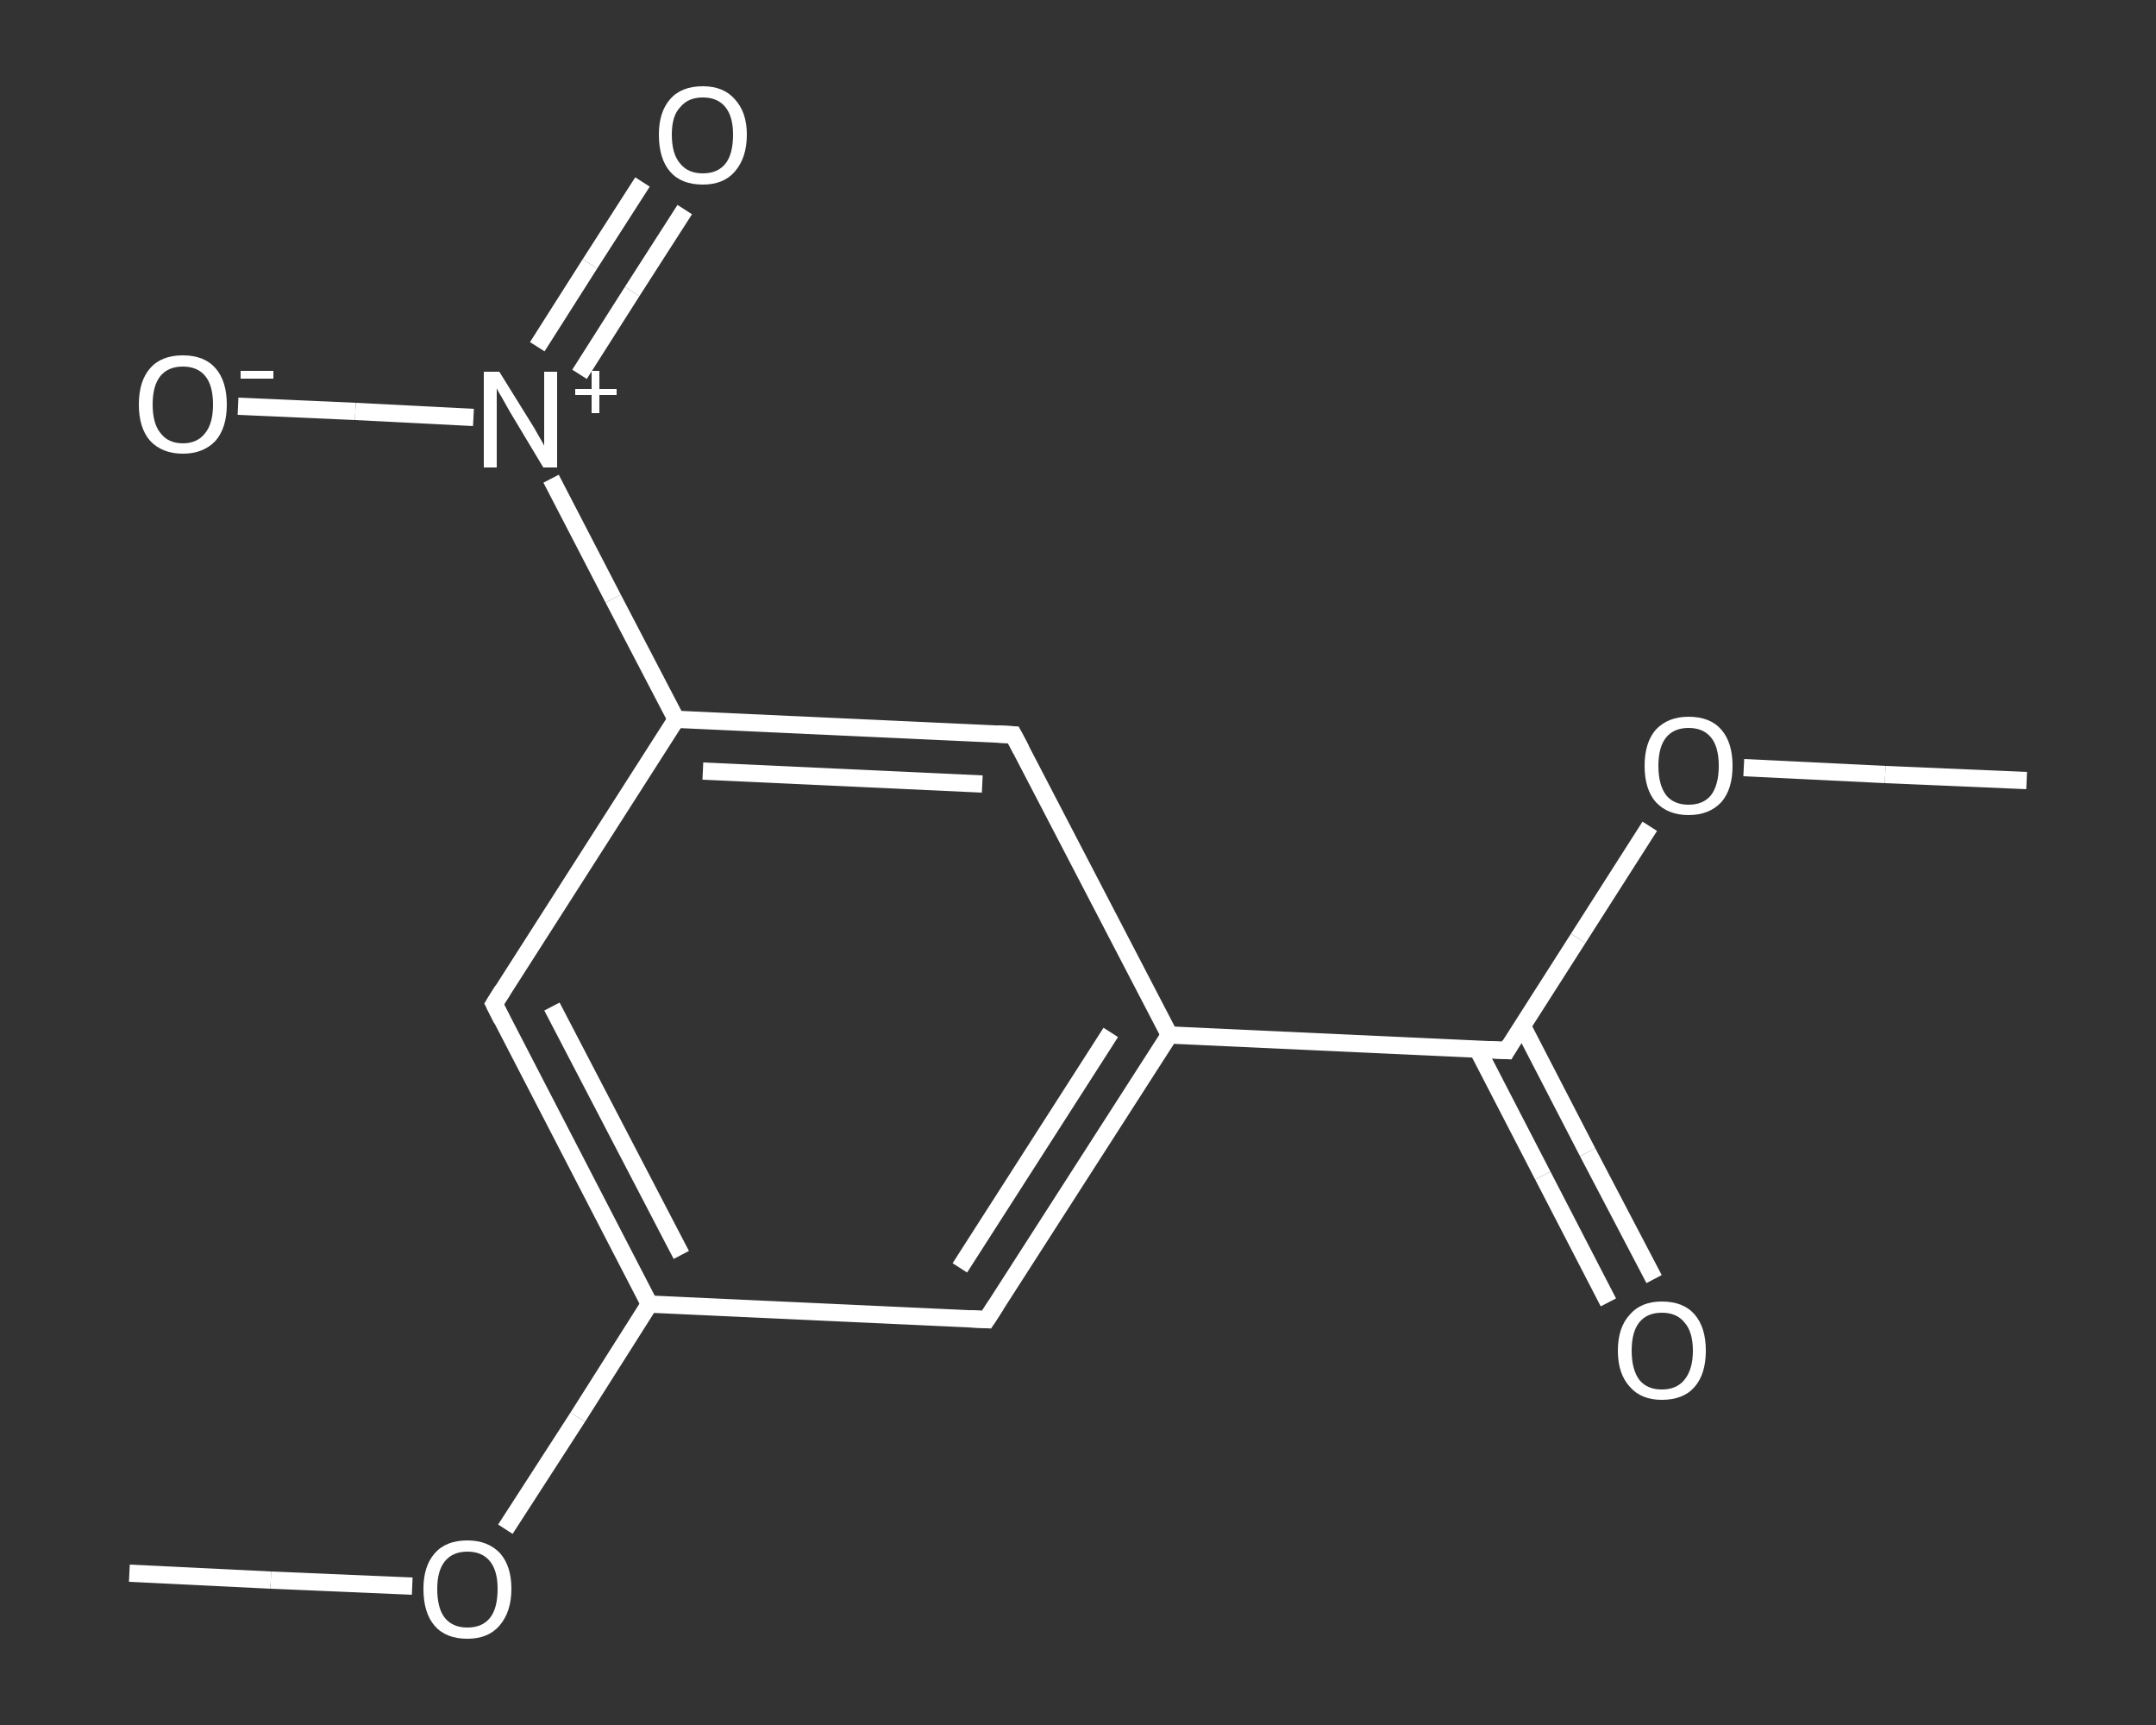 <?xml version='1.0' encoding='iso-8859-1'?>
<svg version='1.1' baseProfile='full'
              xmlns='http://www.w3.org/2000/svg'
                      xmlns:rdkit='http://www.rdkit.org/xml'
                      xmlns:xlink='http://www.w3.org/1999/xlink'
                  xml:space='preserve'
width='250px' height='200px' viewBox='0 0 250 200'>
<rect x="0" y="0" width="250" height="200" fill="#333333" stroke="none"/>
<!-- END OF HEADER -->
<rect style='opacity:1.0;fill:transparent;stroke:none' width='250.0' height='200.0' x='0.0' y='0.0'> </rect>
<path class='bond-0 atom-0 atom-1' d='M 235.0,90.5 L 218.6,89.8' style='fill:none;fill-rule:evenodd;stroke:#FFFFFF;stroke-width:2.0px;stroke-linecap:butt;stroke-linejoin:miter;stroke-opacity:1' />
<path class='bond-0 atom-0 atom-1' d='M 218.6,89.8 L 202.2,89.0' style='fill:none;fill-rule:evenodd;stroke:#FFFFFF;stroke-width:2.0px;stroke-linecap:butt;stroke-linejoin:miter;stroke-opacity:1' />
<path class='bond-1 atom-1 atom-2' d='M 191.3,95.8 L 183.0,108.8' style='fill:none;fill-rule:evenodd;stroke:#FFFFFF;stroke-width:2.0px;stroke-linecap:butt;stroke-linejoin:miter;stroke-opacity:1' />
<path class='bond-1 atom-1 atom-2' d='M 183.0,108.8 L 174.7,121.8' style='fill:none;fill-rule:evenodd;stroke:#FFFFFF;stroke-width:2.0px;stroke-linecap:butt;stroke-linejoin:miter;stroke-opacity:1' />
<path class='bond-2 atom-2 atom-3' d='M 171.3,121.6 L 178.9,136.3' style='fill:none;fill-rule:evenodd;stroke:#FFFFFF;stroke-width:2.0px;stroke-linecap:butt;stroke-linejoin:miter;stroke-opacity:1' />
<path class='bond-2 atom-2 atom-3' d='M 178.9,136.3 L 186.5,151.0' style='fill:none;fill-rule:evenodd;stroke:#FFFFFF;stroke-width:2.0px;stroke-linecap:butt;stroke-linejoin:miter;stroke-opacity:1' />
<path class='bond-2 atom-2 atom-3' d='M 176.5,118.9 L 184.1,133.6' style='fill:none;fill-rule:evenodd;stroke:#FFFFFF;stroke-width:2.0px;stroke-linecap:butt;stroke-linejoin:miter;stroke-opacity:1' />
<path class='bond-2 atom-2 atom-3' d='M 184.1,133.6 L 191.8,148.3' style='fill:none;fill-rule:evenodd;stroke:#FFFFFF;stroke-width:2.0px;stroke-linecap:butt;stroke-linejoin:miter;stroke-opacity:1' />
<path class='bond-3 atom-2 atom-4' d='M 174.7,121.8 L 135.6,120.0' style='fill:none;fill-rule:evenodd;stroke:#FFFFFF;stroke-width:2.0px;stroke-linecap:butt;stroke-linejoin:miter;stroke-opacity:1' />
<path class='bond-4 atom-4 atom-5' d='M 135.6,120.0 L 114.4,153.0' style='fill:none;fill-rule:evenodd;stroke:#FFFFFF;stroke-width:2.0px;stroke-linecap:butt;stroke-linejoin:miter;stroke-opacity:1' />
<path class='bond-4 atom-4 atom-5' d='M 128.8,119.7 L 111.3,147.0' style='fill:none;fill-rule:evenodd;stroke:#FFFFFF;stroke-width:2.0px;stroke-linecap:butt;stroke-linejoin:miter;stroke-opacity:1' />
<path class='bond-5 atom-5 atom-6' d='M 114.4,153.0 L 75.3,151.2' style='fill:none;fill-rule:evenodd;stroke:#FFFFFF;stroke-width:2.0px;stroke-linecap:butt;stroke-linejoin:miter;stroke-opacity:1' />
<path class='bond-6 atom-6 atom-7' d='M 75.3,151.2 L 67.0,164.3' style='fill:none;fill-rule:evenodd;stroke:#FFFFFF;stroke-width:2.0px;stroke-linecap:butt;stroke-linejoin:miter;stroke-opacity:1' />
<path class='bond-6 atom-6 atom-7' d='M 67.0,164.3 L 58.6,177.3' style='fill:none;fill-rule:evenodd;stroke:#FFFFFF;stroke-width:2.0px;stroke-linecap:butt;stroke-linejoin:miter;stroke-opacity:1' />
<path class='bond-7 atom-7 atom-8' d='M 47.8,183.9 L 31.4,183.2' style='fill:none;fill-rule:evenodd;stroke:#FFFFFF;stroke-width:2.0px;stroke-linecap:butt;stroke-linejoin:miter;stroke-opacity:1' />
<path class='bond-7 atom-7 atom-8' d='M 31.4,183.2 L 15.0,182.4' style='fill:none;fill-rule:evenodd;stroke:#FFFFFF;stroke-width:2.0px;stroke-linecap:butt;stroke-linejoin:miter;stroke-opacity:1' />
<path class='bond-8 atom-6 atom-9' d='M 75.3,151.2 L 57.3,116.4' style='fill:none;fill-rule:evenodd;stroke:#FFFFFF;stroke-width:2.0px;stroke-linecap:butt;stroke-linejoin:miter;stroke-opacity:1' />
<path class='bond-8 atom-6 atom-9' d='M 79.0,145.5 L 64.0,116.7' style='fill:none;fill-rule:evenodd;stroke:#FFFFFF;stroke-width:2.0px;stroke-linecap:butt;stroke-linejoin:miter;stroke-opacity:1' />
<path class='bond-9 atom-9 atom-10' d='M 57.3,116.4 L 78.4,83.4' style='fill:none;fill-rule:evenodd;stroke:#FFFFFF;stroke-width:2.0px;stroke-linecap:butt;stroke-linejoin:miter;stroke-opacity:1' />
<path class='bond-10 atom-10 atom-11' d='M 78.4,83.4 L 71.1,69.4' style='fill:none;fill-rule:evenodd;stroke:#FFFFFF;stroke-width:2.0px;stroke-linecap:butt;stroke-linejoin:miter;stroke-opacity:1' />
<path class='bond-10 atom-10 atom-11' d='M 71.1,69.4 L 63.9,55.5' style='fill:none;fill-rule:evenodd;stroke:#FFFFFF;stroke-width:2.0px;stroke-linecap:butt;stroke-linejoin:miter;stroke-opacity:1' />
<path class='bond-11 atom-11 atom-12' d='M 67.2,43.4 L 73.3,33.8' style='fill:none;fill-rule:evenodd;stroke:#FFFFFF;stroke-width:2.0px;stroke-linecap:butt;stroke-linejoin:miter;stroke-opacity:1' />
<path class='bond-11 atom-11 atom-12' d='M 73.3,33.8 L 79.4,24.3' style='fill:none;fill-rule:evenodd;stroke:#FFFFFF;stroke-width:2.0px;stroke-linecap:butt;stroke-linejoin:miter;stroke-opacity:1' />
<path class='bond-11 atom-11 atom-12' d='M 62.3,40.2 L 68.4,30.6' style='fill:none;fill-rule:evenodd;stroke:#FFFFFF;stroke-width:2.0px;stroke-linecap:butt;stroke-linejoin:miter;stroke-opacity:1' />
<path class='bond-11 atom-11 atom-12' d='M 68.4,30.6 L 74.5,21.1' style='fill:none;fill-rule:evenodd;stroke:#FFFFFF;stroke-width:2.0px;stroke-linecap:butt;stroke-linejoin:miter;stroke-opacity:1' />
<path class='bond-12 atom-11 atom-13' d='M 54.9,48.4 L 41.2,47.7' style='fill:none;fill-rule:evenodd;stroke:#FFFFFF;stroke-width:2.0px;stroke-linecap:butt;stroke-linejoin:miter;stroke-opacity:1' />
<path class='bond-12 atom-11 atom-13' d='M 41.2,47.7 L 27.6,47.1' style='fill:none;fill-rule:evenodd;stroke:#FFFFFF;stroke-width:2.0px;stroke-linecap:butt;stroke-linejoin:miter;stroke-opacity:1' />
<path class='bond-13 atom-10 atom-14' d='M 78.4,83.4 L 117.5,85.2' style='fill:none;fill-rule:evenodd;stroke:#FFFFFF;stroke-width:2.0px;stroke-linecap:butt;stroke-linejoin:miter;stroke-opacity:1' />
<path class='bond-13 atom-10 atom-14' d='M 81.5,89.4 L 113.9,90.9' style='fill:none;fill-rule:evenodd;stroke:#FFFFFF;stroke-width:2.0px;stroke-linecap:butt;stroke-linejoin:miter;stroke-opacity:1' />
<path class='bond-14 atom-14 atom-4' d='M 117.5,85.2 L 135.6,120.0' style='fill:none;fill-rule:evenodd;stroke:#FFFFFF;stroke-width:2.0px;stroke-linecap:butt;stroke-linejoin:miter;stroke-opacity:1' />
<path d='M 175.1,121.1 L 174.7,121.8 L 172.7,121.7' style='fill:none;stroke:#FFFFFF;stroke-width:2.0px;stroke-linecap:butt;stroke-linejoin:miter;stroke-opacity:1;' />
<path d='M 115.5,151.3 L 114.4,153.0 L 112.5,152.9' style='fill:none;stroke:#FFFFFF;stroke-width:2.0px;stroke-linecap:butt;stroke-linejoin:miter;stroke-opacity:1;' />
<path d='M 58.2,118.2 L 57.3,116.4 L 58.3,114.8' style='fill:none;stroke:#FFFFFF;stroke-width:2.0px;stroke-linecap:butt;stroke-linejoin:miter;stroke-opacity:1;' />
<path d='M 115.6,85.1 L 117.5,85.2 L 118.4,86.9' style='fill:none;stroke:#FFFFFF;stroke-width:2.0px;stroke-linecap:butt;stroke-linejoin:miter;stroke-opacity:1;' />
<path class='atom-1' d='M 190.7 88.8
Q 190.7 86.1, 192.0 84.6
Q 193.4 83.1, 195.8 83.1
Q 198.3 83.1, 199.6 84.6
Q 200.9 86.1, 200.9 88.8
Q 200.9 91.5, 199.6 93.0
Q 198.2 94.5, 195.8 94.5
Q 193.4 94.5, 192.0 93.0
Q 190.7 91.5, 190.7 88.8
M 195.8 93.3
Q 197.5 93.3, 198.4 92.2
Q 199.3 91.0, 199.3 88.8
Q 199.3 86.6, 198.4 85.5
Q 197.5 84.4, 195.8 84.4
Q 194.1 84.4, 193.2 85.5
Q 192.3 86.6, 192.3 88.8
Q 192.3 91.0, 193.2 92.2
Q 194.1 93.3, 195.8 93.3
' fill='#FFFFFF'/>
<path class='atom-3' d='M 187.6 156.6
Q 187.6 153.9, 189.0 152.4
Q 190.3 150.9, 192.7 150.9
Q 195.2 150.9, 196.5 152.4
Q 197.8 153.9, 197.8 156.6
Q 197.8 159.3, 196.5 160.8
Q 195.2 162.3, 192.7 162.3
Q 190.3 162.3, 189.0 160.8
Q 187.6 159.3, 187.6 156.6
M 192.7 161.1
Q 194.4 161.1, 195.3 160.0
Q 196.3 158.8, 196.3 156.6
Q 196.3 154.4, 195.3 153.3
Q 194.4 152.2, 192.7 152.2
Q 191.0 152.2, 190.1 153.3
Q 189.2 154.4, 189.2 156.6
Q 189.2 158.8, 190.1 160.0
Q 191.0 161.1, 192.7 161.1
' fill='#FFFFFF'/>
<path class='atom-7' d='M 49.1 184.2
Q 49.1 181.6, 50.4 180.1
Q 51.7 178.6, 54.2 178.6
Q 56.6 178.6, 58.0 180.1
Q 59.3 181.6, 59.3 184.2
Q 59.3 186.9, 57.9 188.5
Q 56.6 190.0, 54.2 190.0
Q 51.7 190.0, 50.4 188.5
Q 49.1 187.0, 49.1 184.2
M 54.2 188.7
Q 55.9 188.7, 56.8 187.6
Q 57.7 186.5, 57.7 184.2
Q 57.7 182.1, 56.8 181.0
Q 55.9 179.9, 54.2 179.9
Q 52.5 179.9, 51.6 181.0
Q 50.7 182.1, 50.7 184.2
Q 50.7 186.5, 51.6 187.6
Q 52.5 188.7, 54.2 188.7
' fill='#FFFFFF'/>
<path class='atom-11' d='M 57.9 43.1
L 61.5 48.9
Q 61.9 49.5, 62.5 50.6
Q 63.1 51.6, 63.1 51.7
L 63.1 43.1
L 64.6 43.1
L 64.6 54.2
L 63.0 54.2
L 59.1 47.7
Q 58.7 47.0, 58.2 46.1
Q 57.7 45.3, 57.6 45.0
L 57.6 54.2
L 56.1 54.2
L 56.1 43.1
L 57.9 43.1
' fill='#FFFFFF'/>
<path class='atom-11' d='M 66.7 45.1
L 68.6 45.1
L 68.6 43.0
L 69.5 43.0
L 69.5 45.1
L 71.5 45.1
L 71.5 45.8
L 69.5 45.8
L 69.5 47.9
L 68.6 47.9
L 68.6 45.8
L 66.7 45.8
L 66.7 45.1
' fill='#FFFFFF'/>
<path class='atom-12' d='M 76.4 15.6
Q 76.4 13.0, 77.7 11.5
Q 79.0 10.0, 81.5 10.0
Q 83.9 10.0, 85.2 11.5
Q 86.6 13.0, 86.6 15.6
Q 86.6 18.3, 85.2 19.9
Q 83.9 21.4, 81.5 21.4
Q 79.0 21.4, 77.7 19.9
Q 76.4 18.4, 76.4 15.6
M 81.5 20.1
Q 83.2 20.1, 84.1 19.0
Q 85.0 17.9, 85.0 15.6
Q 85.0 13.5, 84.1 12.4
Q 83.2 11.3, 81.5 11.3
Q 79.8 11.3, 78.9 12.4
Q 77.9 13.4, 77.9 15.6
Q 77.9 17.9, 78.9 19.0
Q 79.8 20.1, 81.5 20.1
' fill='#FFFFFF'/>
<path class='atom-13' d='M 16.1 46.9
Q 16.1 44.2, 17.4 42.7
Q 18.7 41.2, 21.2 41.2
Q 23.7 41.2, 25.0 42.7
Q 26.3 44.2, 26.3 46.9
Q 26.3 49.6, 25.0 51.1
Q 23.6 52.6, 21.2 52.6
Q 18.8 52.6, 17.4 51.1
Q 16.1 49.6, 16.1 46.9
M 21.2 51.4
Q 22.9 51.4, 23.8 50.2
Q 24.7 49.1, 24.7 46.9
Q 24.7 44.7, 23.8 43.6
Q 22.9 42.5, 21.2 42.5
Q 19.5 42.5, 18.6 43.6
Q 17.7 44.7, 17.7 46.9
Q 17.7 49.1, 18.6 50.2
Q 19.5 51.4, 21.2 51.4
' fill='#FFFFFF'/>
<path class='atom-13' d='M 27.9 43.0
L 31.7 43.0
L 31.7 43.9
L 27.9 43.9
L 27.9 43.0
' fill='#FFFFFF'/>
</svg>
